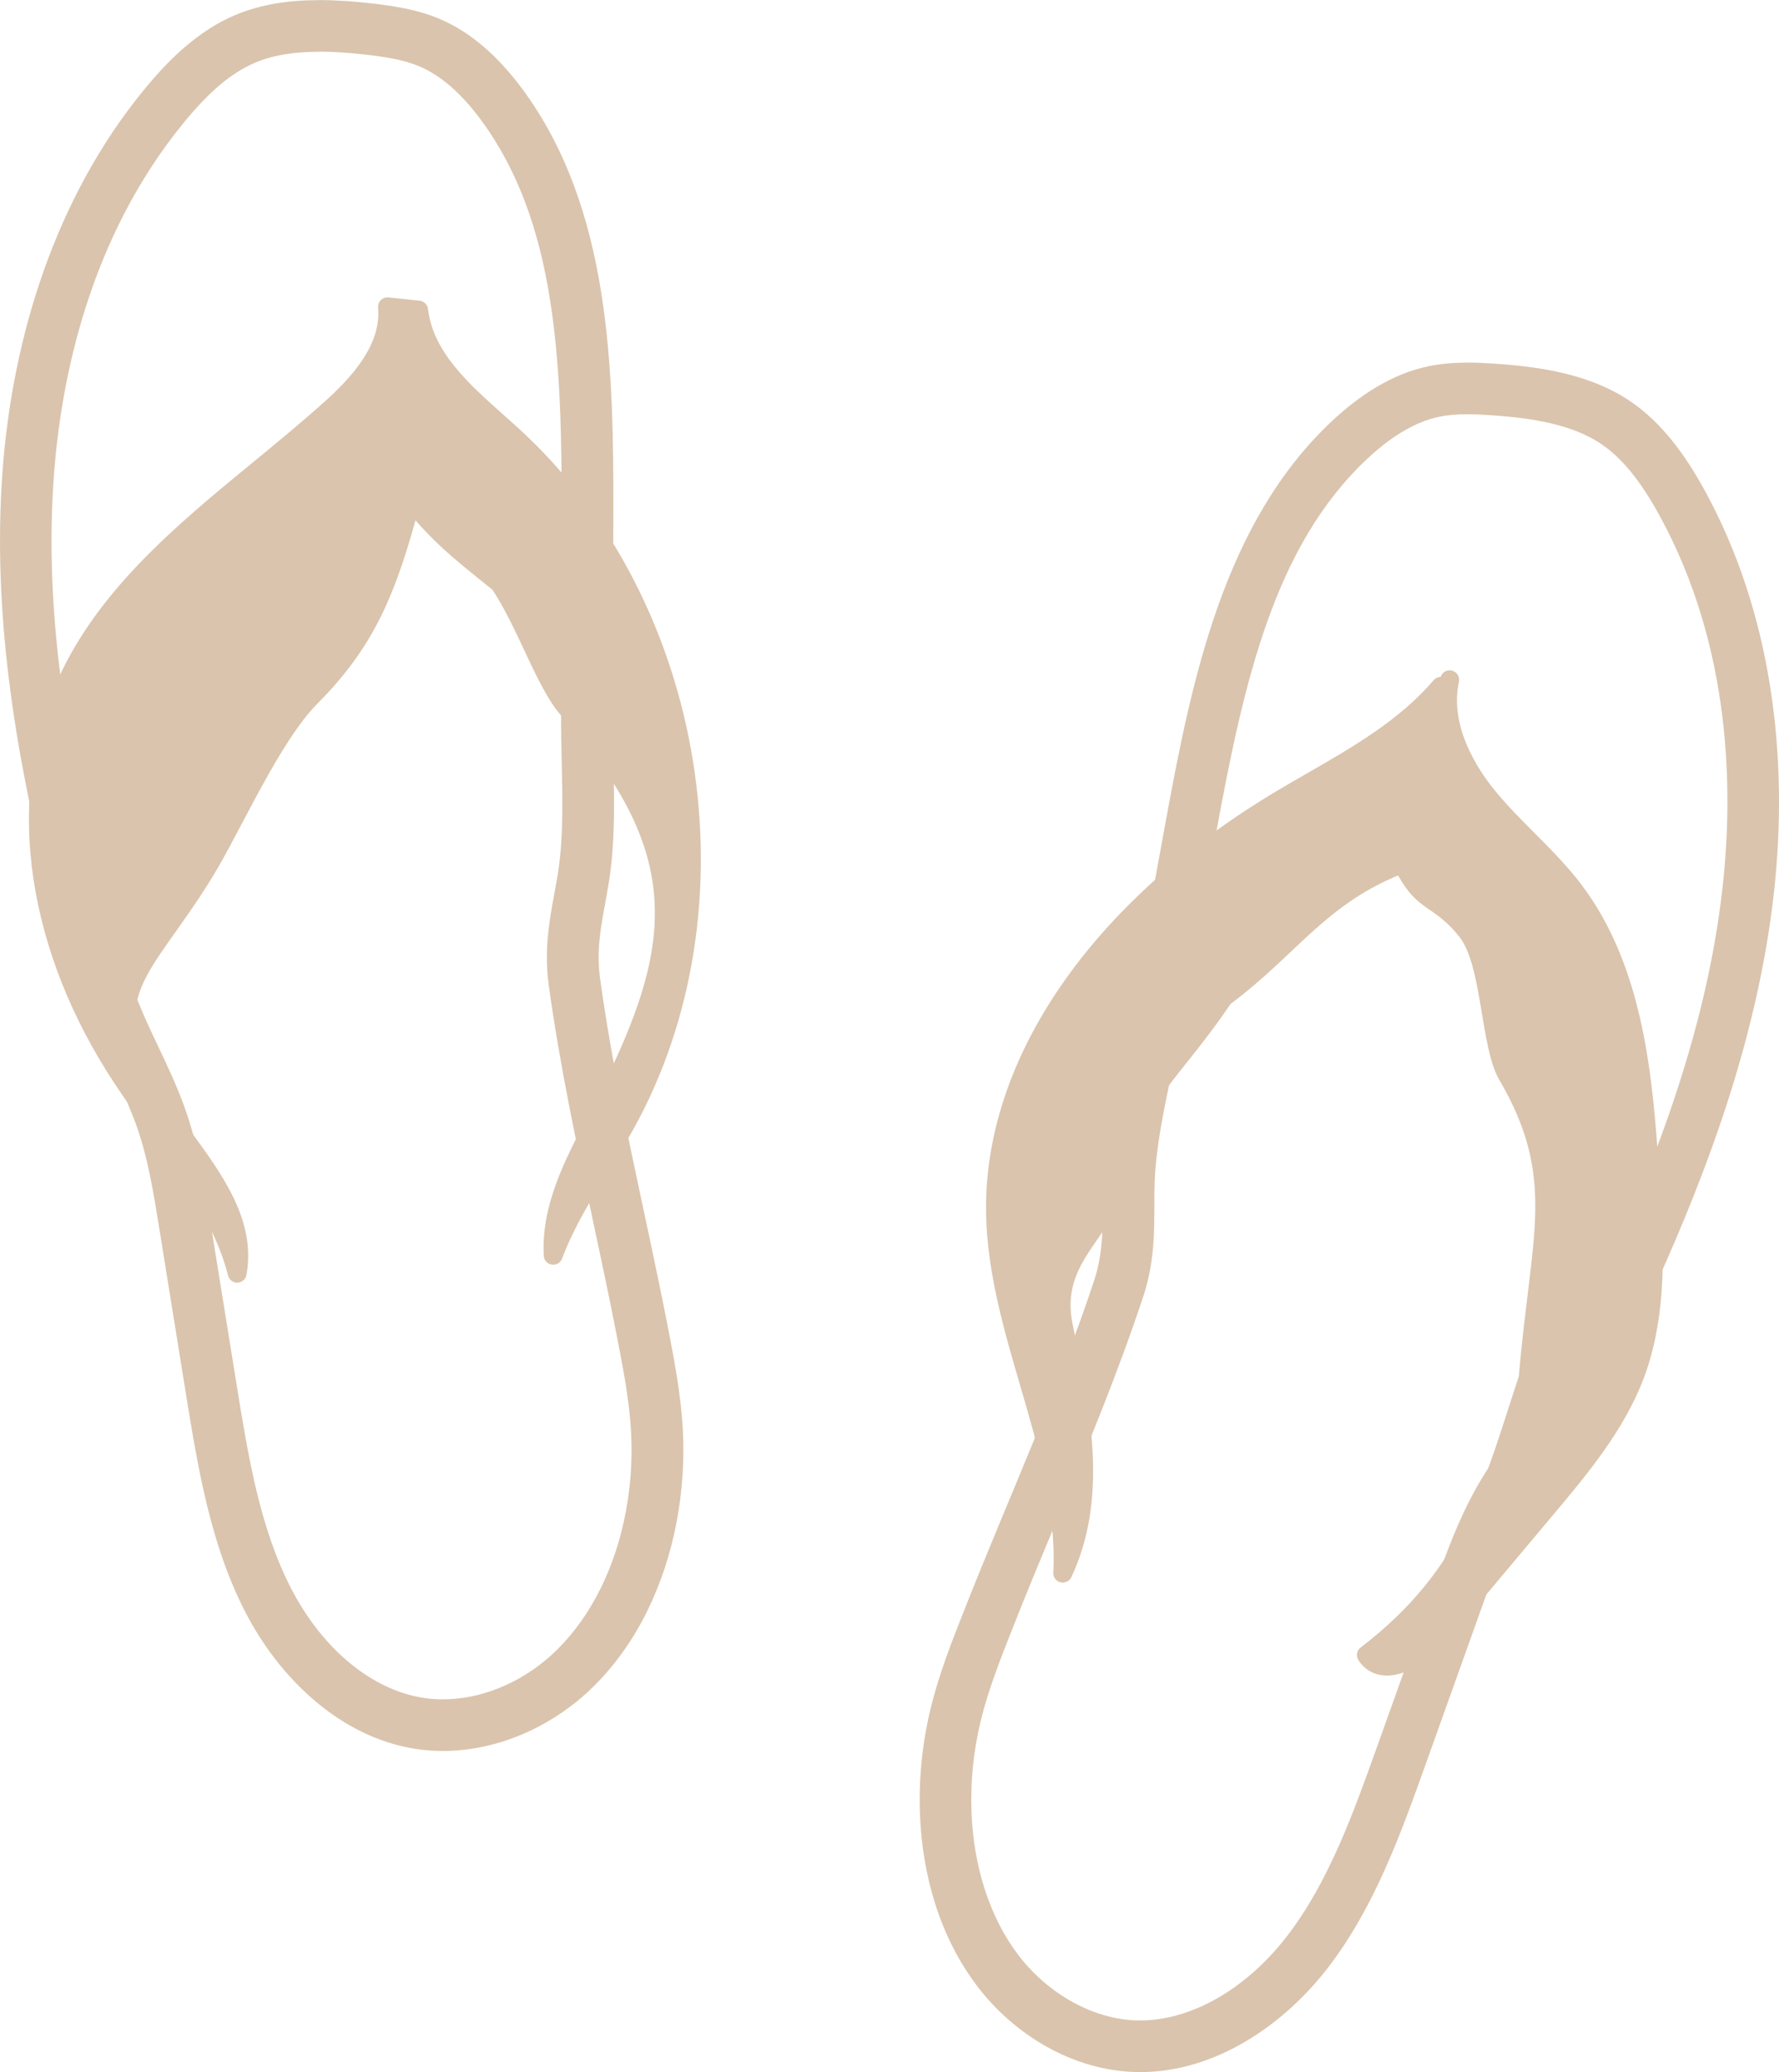 <?xml version="1.0" encoding="UTF-8"?><svg id="_レイヤー_1" xmlns="http://www.w3.org/2000/svg" viewBox="0 0 413.62 481.64"><defs><style>.cls-1{fill:#dac4ad;}</style></defs><g><path class="cls-1" d="M365.75,206.71c-5.96-7.8-13.75-14.02-19.94-21.64-6.19-7.61-10.84-17.48-8.76-27.07l-2.04,1.52c-9.81,11.53-23.84,18.38-36.85,26.12-35.24,20.95-67.49,55.49-66.68,96.48,.56,28.44,17.03,55.13,15.62,83.54,15-32.02-10.02-69.7-3.65-104.48,3.52-19.24,16.55-35.68,32.23-47.38,15.67-11.7,33.96-19.28,52.04-26.74,8.9,16.95,23.77,30.06,33.44,46.58,14.47,24.72,16,55.88,7.02,83.08s-27.73,50.54-50.46,67.97c3.75,5.85,12.67,.61,17.13-4.71,8.26-9.84,16.51-19.67,24.77-29.51,8.02-9.55,16.19-19.36,20.56-31.04,5.46-14.61,4.48-30.74,3.42-46.3-1.58-23.22-3.7-47.92-17.83-66.41h-.02Z"/><path class="cls-1" d="M322.41,389.46c-.19,0-.38,0-.57-.02-2.53-.16-4.61-1.4-6-3.56-.62-.96-.39-2.24,.51-2.93,24.21-18.56,28.45-37.84,36.78-63.05,2.78-32.94,8.91-45.91-4.56-68.93-4.43-7.57-3.87-26.57-9.37-33.36-5.99-7.39-9.41-5.61-14.14-14.12-17.13,7.08-23.92,18.65-38.93,29.85-12.49,18.36-20.42,22.41-23.51,39.29-2.74,14.95-16.43,19.81-13.23,35.2,4.12,19.79,8.38,40.24-.3,58.77-.45,.95-1.49,1.45-2.53,1.2-1.02-.25-1.71-1.19-1.66-2.24,.73-14.64-3.54-29.24-7.67-43.36-3.78-12.94-7.69-26.32-7.96-40.03-.71-35.98,24.62-72.77,67.76-98.42,2.24-1.33,4.51-2.63,6.77-3.94,10.65-6.12,21.65-12.45,29.53-21.71,.43-.5,1.02-.76,1.63-.77,.34-1.06,1.43-1.71,2.56-1.46,1.19,.25,1.94,1.43,1.68,2.61-2.22,10.31,4.26,20.22,8.32,25.22,2.83,3.47,6.09,6.75,9.24,9.91,3.68,3.69,7.49,7.51,10.75,11.78,15.01,19.65,16.81,46.24,18.27,67.6,1.02,14.95,2.17,31.9-3.55,47.22-4.56,12.18-13.26,22.54-20.94,31.69l-24.76,29.51c-3.32,3.96-9.07,8.07-14.1,8.07l-.02-.02Zm-1.32-4.63c.31,.12,.66,.19,1.03,.22,3.17,.16,8.2-3.14,11.02-6.49l24.76-29.51c7.81-9.31,15.89-18.93,20.18-30.4,5.39-14.43,4.27-30.87,3.29-45.38-1.41-20.78-3.17-46.64-17.38-65.23-3.08-4.04-6.79-7.75-10.36-11.34-3.23-3.24-6.57-6.6-9.53-10.24-3.8-4.67-9.47-13.23-9.75-22.95-8.09,8.45-18.38,14.37-28.37,20.11-2.25,1.29-4.5,2.59-6.72,3.9-41.76,24.83-66.29,60.17-65.61,94.55,.26,13.13,4.08,26.22,7.78,38.89,3.05,10.42,6.17,21.1,7.39,32,2.56-13.91-.53-28.74-3.76-44.23-3.29-15.8-6.69-32.13-3.8-47.93,3.29-17.97,15.04-35.29,33.08-48.74,15.99-11.94,34.56-19.6,52.52-27.01,1.04-.44,2.25,0,2.78,1.01,4.64,8.84,11.12,16.83,17.38,24.56,5.61,6.92,11.41,14.07,16.01,21.93,14.1,24.1,16.8,55.83,7.21,84.88-8.36,25.33-25.33,48.6-49.15,67.42v-.02Z"/></g><g><g><path class="cls-1" d="M97.33,72.1c-2.41-.26-4.82-.51-7.23-.77,.84,9.5-6.41,17.64-13.52,24-22.57,20.19-50.13,37.36-61.88,65.26-12.26,29.13-3.69,63.6,13.72,89.98,9.73,14.74,22.32,28.28,26.75,45.38,2.62-14.66-9.85-27.02-18.07-39.44-16.04-24.24-16.66-57.78-1.54-82.6,16.4-26.92,49.22-44.07,56.03-74.85l-1.13-3.34c11.26,15.86,29.32,25.49,42.34,39.94,28.4,31.54,27.48,81.54,8.53,119.51-5.84,11.71-13.39,23.55-12.68,36.62,4.01-10.74,10.96-20.09,16.56-30.1,28.54-51.03,17.17-121.06-26.06-160.43-9.19-8.37-20.38-16.8-21.81-29.15h-.01Z"/><path class="cls-1" d="M55.17,298.16c-1,0-1.88-.67-2.13-1.65-3.18-12.29-10.96-23.02-18.49-33.4-2.67-3.68-5.43-7.48-7.96-11.33C6.46,221.27,1.26,186.86,12.68,159.73c9.25-21.97,28.11-37.47,46.35-52.45,5.37-4.41,10.92-8.97,16.09-13.6,6.37-5.69,13.57-13.35,12.79-22.17-.06-.66,.18-1.3,.65-1.76s1.14-.68,1.77-.62l7.23,.77c1.02,.11,1.83,.91,1.95,1.93,1.17,10.04,9.58,17.51,17.72,24.74,1.15,1.02,2.28,2.03,3.39,3.05,43.73,39.83,55.37,111.49,26.49,163.13-1.79,3.19-3.71,6.31-5.63,9.44-3.99,6.5-8.13,13.22-10.8,20.36-.37,.98-1.34,1.55-2.39,1.4-1.03-.16-1.81-1.01-1.86-2.05-.63-11.64,4.84-22.14,10.12-32.28,.95-1.82,1.89-3.63,2.79-5.44,16.69-33.45,20.57-55.18-8.88-87.89-5.51-6.11-9.94-20.11-15.95-29.19-6.81-5.54-12.02-9.41-17.9-16.15-4.96,17.68-9.86,29.59-22.77,42.56-8.84,8.88-17.85,29.51-24.24,39.99-14.8,24.29-26.38,28.08-10.69,51.79,1.66,2.51,3.49,5.01,5.33,7.53,7.53,10.28,15.32,20.92,13.07,33.51-.18,1.02-1.05,1.77-2.08,1.81h-.09l.03,.02ZM90.45,93.52c.69,0,1.37,.32,1.79,.93,6.23,8.77,14.86,15.8,23.22,22.6,6.51,5.3,13.23,10.78,18.96,17.14,30.99,34.42,26.79,86.06,8.87,121.97-.91,1.83-1.86,3.66-2.82,5.5-2.71,5.2-5.47,10.5-7.34,15.92,1.51-2.61,3.08-5.16,4.63-7.68,1.89-3.07,3.78-6.15,5.53-9.28,27.92-49.93,16.67-119.21-25.62-157.73-1.1-1-2.22-2-3.35-3.01-7.92-7.04-16.84-14.97-18.89-25.77l-3.08-.33c-.49,9.71-8.26,17.79-14.29,23.19-5.24,4.69-10.82,9.27-16.23,13.71-17.82,14.65-36.26,29.79-45.09,50.76-10.85,25.77-5.79,58.64,13.52,87.91,.29,.43,.58,.86,.86,1.29-12.45-24.18-11.68-54.52,2.56-77.89,6.66-10.93,15.99-20.31,25.01-29.37,13.77-13.83,26.78-26.9,30.74-44.81,.03-.12,.07-.25,.12-.37-.31-.41-.6-.82-.89-1.23-.7-.99-.47-2.36,.52-3.06,.38-.27,.83-.41,1.27-.41v.02Z"/></g><path class="cls-1" d="M74.23,12c3.08,0,6.56,.22,10.62,.68,4.31,.48,8.8,1.14,12.51,2.68,5.03,2.08,9.92,6.33,14.54,12.62,17.44,23.71,18.78,55.7,18.68,92.01l-.07,23.15-.06,23.15c-.01,3.6,.07,7.25,.15,10.77,.2,9.01,.39,17.51-.81,25.45-.26,1.73-.57,3.43-.91,5.24-1.13,6.14-2.41,13.09-1.3,21.21,2.55,18.55,6.51,37.11,10.34,55.07,1.82,8.51,3.7,17.31,5.37,25.88,1.56,7.97,3.03,15.5,3.44,22.98,.38,7.08-.21,14.19-1.76,21.11-2.81,12.57-8.78,23.49-16.82,30.76-7.2,6.51-16.39,10.24-25.2,10.24-1.52,0-3.03-.11-4.49-.34-12.04-1.85-23.57-11.4-30.84-25.56-7.27-14.14-9.98-30.98-12.61-47.26l-5.53-34.27-.77-4.76c-1.28-7.93-2.6-16.13-5.42-24.35-1.86-5.42-4.21-10.37-6.48-15.16-1.06-2.23-2.06-4.34-3-6.46-5.05-11.43-8.42-23.79-11.04-34.37-8.92-35.92-12.18-65.04-10.26-91.64,1.64-22.69,8.2-55.39,30.18-82.28,5.86-7.18,11.09-11.6,16.46-13.91,4.07-1.76,9-2.61,15.06-2.61m0-12c-6.82,0-13.58,.9-19.81,3.59-8.42,3.63-15.2,10.24-21,17.34C13.09,45.81,2.87,77.9,.56,109.94c-2.31,32.05,2.84,64.22,10.58,95.4,3.07,12.36,6.57,24.68,11.72,36.33,3.04,6.89,6.66,13.54,9.11,20.67,2.48,7.23,3.71,14.82,4.93,22.37,2.1,13.01,4.2,26.02,6.29,39.03,2.81,17.41,5.72,35.15,13.78,50.84,8.06,15.69,22.27,29.26,39.7,31.94,2.1,.32,4.21,.48,6.32,.48,12.13,0,24.19-5.15,33.25-13.34,10.63-9.61,17.35-23.05,20.48-37.04,1.78-7.98,2.47-16.21,2.03-24.38-.45-8.3-2.05-16.48-3.64-24.63-5.21-26.62-11.92-53.41-15.61-80.28-1.12-8.19,.98-15.06,2.18-23.02,1.87-12.38,.76-25.49,.79-37.97,.04-15.43,.09-30.87,.13-46.3,.1-34.4-.63-71.44-21.01-99.16-5.14-6.98-11.61-13.27-19.62-16.59-4.99-2.07-10.4-2.92-15.77-3.52-3.95-.44-7.97-.75-11.96-.75h0Z"/></g><path class="cls-1" d="M341.27,96.3c1.71,0,3.57,.08,6.03,.26,7.86,.56,17.8,1.82,24.9,6.59,4.85,3.25,9.19,8.55,13.64,16.68,16.7,30.46,17.19,63.8,14.66,86.41-2.96,26.5-11.48,54.54-26.81,88.23-4.51,9.92-10.08,21.46-17.13,31.78-1.31,1.91-2.68,3.8-4.13,5.8-3.11,4.29-6.33,8.74-9.14,13.72-4.27,7.57-7.07,15.39-9.78,22.96l-6.66,18.61-6.66,18.61c-5.55,15.53-11.3,31.59-21.02,44.17-9.45,12.22-22.18,19.52-34.07,19.52-.31,0-.61,0-.92-.01-9.99-.31-20.49-6.12-27.39-15.16-6.57-8.61-10.45-20.44-10.92-33.31-.26-7.09,.46-14.18,2.13-21.08,1.76-7.28,4.58-14.41,7.57-21.97,3.21-8.13,6.67-16.43,10.01-24.47,7.05-16.95,14.33-34.48,20.22-52.25,2.58-7.78,2.58-14.85,2.59-21.09,0-1.83,0-3.56,.06-5.31,.27-8.02,2.01-16.35,3.85-25.17,.72-3.45,1.46-7.02,2.11-10.56l8.32-45.55c6.53-35.72,13.67-66.93,35.15-87.06,5.7-5.34,11.28-8.62,16.6-9.75,1.93-.41,4.14-.61,6.76-.61m0-12c-3.11,0-6.22,.22-9.26,.87-8.48,1.8-15.99,6.8-22.31,12.73-25.1,23.53-32.57,59.82-38.75,93.66-2.77,15.18-5.55,30.36-8.32,45.55-2.24,12.28-5.73,24.97-6.15,37.48-.27,8.05,.54,15.19-2.05,23.04-8.53,25.75-20.02,50.86-29.99,76.08-3.06,7.73-6.12,15.48-8.07,23.56-1.92,7.95-2.75,16.16-2.45,24.34,.52,14.32,4.68,28.76,13.38,40.15,8.7,11.39,22.23,19.42,36.55,19.87,.43,.01,.86,.02,1.3,.02,17.13,0,33.04-10.57,43.56-24.18,10.78-13.95,16.89-30.86,22.82-47.47,4.44-12.41,8.87-24.82,13.31-37.23,2.57-7.2,5.17-14.44,8.93-21.1,3.7-6.56,8.48-12.44,12.73-18.66,7.19-10.52,12.87-21.98,18.15-33.58,13.3-29.25,24.24-59.94,27.81-91.87,3.57-31.93-.62-65.34-16.06-93.51-4.41-8.04-9.87-15.78-17.49-20.88-8.94-5.99-20-7.82-30.73-8.59-2.29-.16-4.59-.29-6.89-.29h0Z"/></svg>